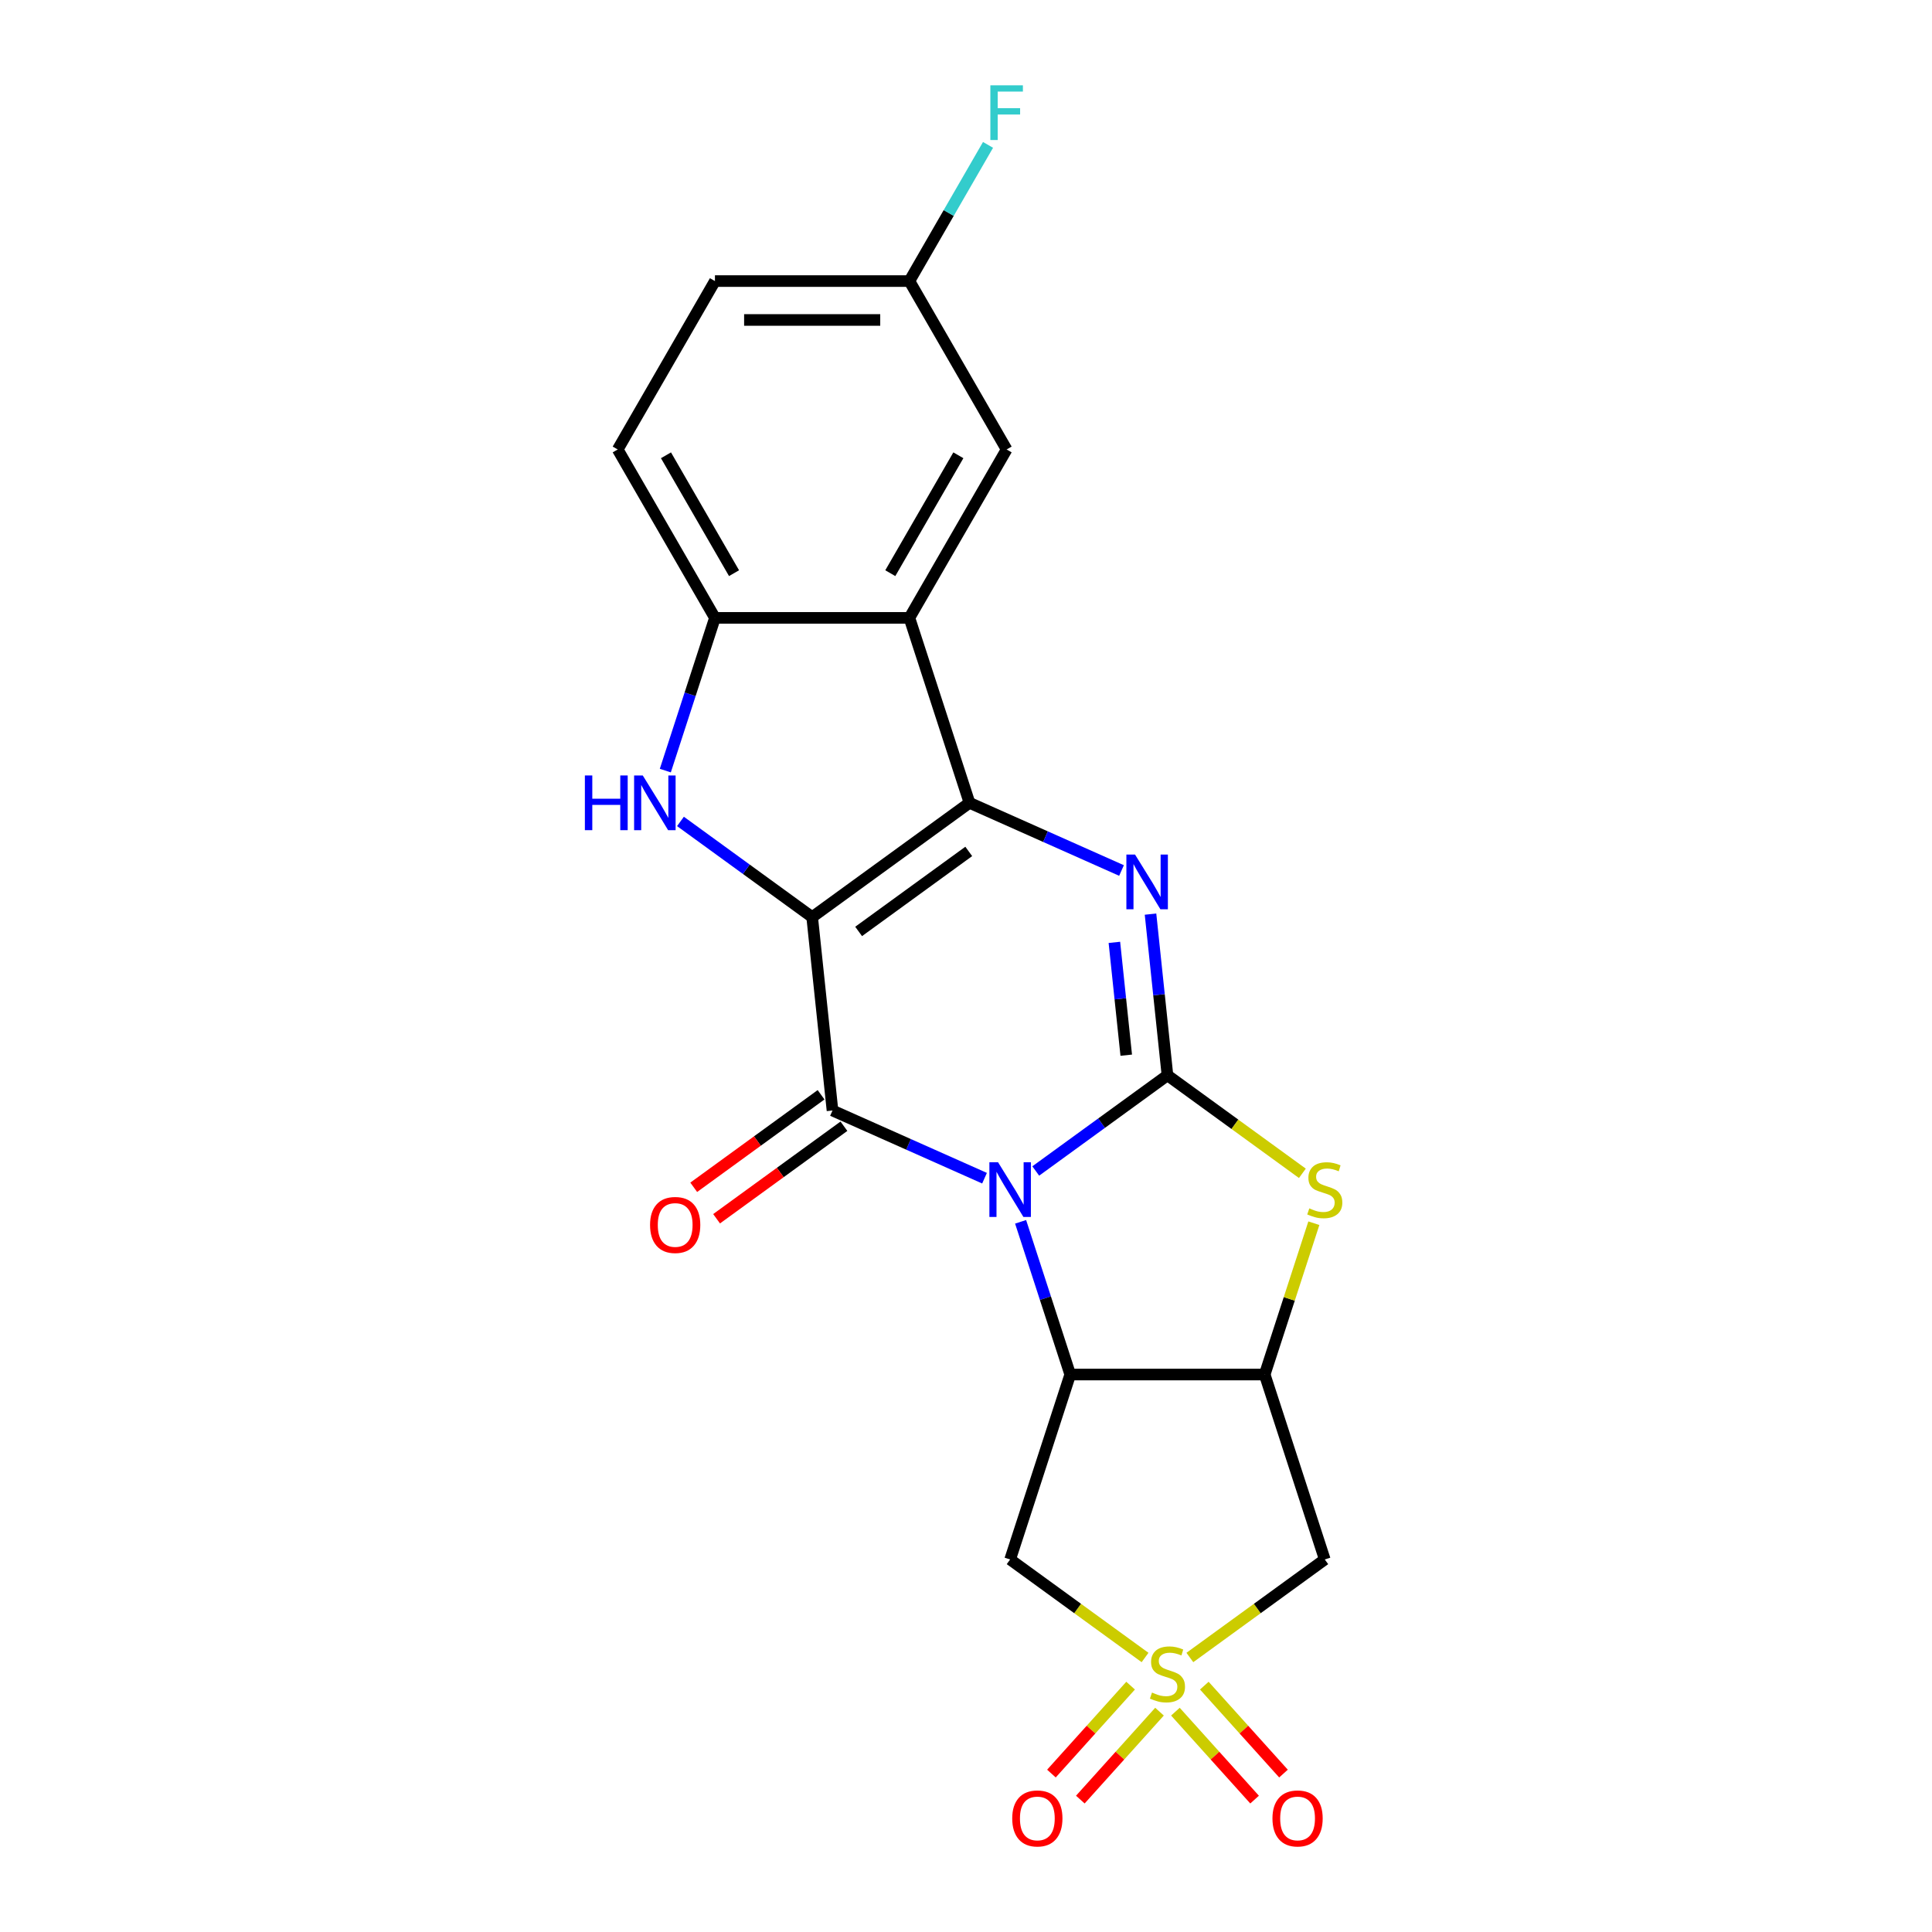 <?xml version='1.0' encoding='iso-8859-1'?>
<svg version='1.1' baseProfile='full'
              xmlns='http://www.w3.org/2000/svg'
                      xmlns:rdkit='http://www.rdkit.org/xml'
                      xmlns:xlink='http://www.w3.org/1999/xlink'
                  xml:space='preserve'
width='1000px' height='1000px' viewBox='0 0 1000 1000'>
<!-- END OF HEADER -->
<rect style='opacity:1.0;fill:#FFFFFF;stroke:none' width='1000' height='1000' x='0' y='0'> </rect>
<path class='bond-1' d='M 536.103,606.102 L 570.189,581.337' style='fill:none;fill-rule:evenodd;stroke:#0000FF;stroke-width:6px;stroke-linecap:butt;stroke-linejoin:miter;stroke-opacity:1' />
<path class='bond-1' d='M 570.189,581.337 L 604.274,556.573' style='fill:none;fill-rule:evenodd;stroke:#000000;stroke-width:6px;stroke-linecap:butt;stroke-linejoin:miter;stroke-opacity:1' />
<path class='bond-3' d='M 509.591,609.831 L 470.245,592.313' style='fill:none;fill-rule:evenodd;stroke:#0000FF;stroke-width:6px;stroke-linecap:butt;stroke-linejoin:miter;stroke-opacity:1' />
<path class='bond-3' d='M 470.245,592.313 L 430.899,574.795' style='fill:none;fill-rule:evenodd;stroke:#000000;stroke-width:6px;stroke-linecap:butt;stroke-linejoin:miter;stroke-opacity:1' />
<path class='bond-6' d='M 528.266,632.409 L 541.108,671.933' style='fill:none;fill-rule:evenodd;stroke:#0000FF;stroke-width:6px;stroke-linecap:butt;stroke-linejoin:miter;stroke-opacity:1' />
<path class='bond-6' d='M 541.108,671.933 L 553.95,711.457' style='fill:none;fill-rule:evenodd;stroke:#000000;stroke-width:6px;stroke-linecap:butt;stroke-linejoin:miter;stroke-opacity:1' />
<path class='bond-0' d='M 420.378,474.697 L 430.899,574.795' style='fill:none;fill-rule:evenodd;stroke:#000000;stroke-width:6px;stroke-linecap:butt;stroke-linejoin:miter;stroke-opacity:1' />
<path class='bond-2' d='M 420.378,474.697 L 501.806,415.536' style='fill:none;fill-rule:evenodd;stroke:#000000;stroke-width:6px;stroke-linecap:butt;stroke-linejoin:miter;stroke-opacity:1' />
<path class='bond-2' d='M 444.424,482.108 L 501.424,440.696' style='fill:none;fill-rule:evenodd;stroke:#000000;stroke-width:6px;stroke-linecap:butt;stroke-linejoin:miter;stroke-opacity:1' />
<path class='bond-7' d='M 420.378,474.697 L 386.293,449.932' style='fill:none;fill-rule:evenodd;stroke:#000000;stroke-width:6px;stroke-linecap:butt;stroke-linejoin:miter;stroke-opacity:1' />
<path class='bond-7' d='M 386.293,449.932 L 352.207,425.167' style='fill:none;fill-rule:evenodd;stroke:#0000FF;stroke-width:6px;stroke-linecap:butt;stroke-linejoin:miter;stroke-opacity:1' />
<path class='bond-4' d='M 604.274,556.573 L 599.89,514.862' style='fill:none;fill-rule:evenodd;stroke:#000000;stroke-width:6px;stroke-linecap:butt;stroke-linejoin:miter;stroke-opacity:1' />
<path class='bond-4' d='M 599.89,514.862 L 595.506,473.15' style='fill:none;fill-rule:evenodd;stroke:#0000FF;stroke-width:6px;stroke-linecap:butt;stroke-linejoin:miter;stroke-opacity:1' />
<path class='bond-4' d='M 582.94,546.163 L 579.871,516.966' style='fill:none;fill-rule:evenodd;stroke:#000000;stroke-width:6px;stroke-linecap:butt;stroke-linejoin:miter;stroke-opacity:1' />
<path class='bond-4' d='M 579.871,516.966 L 576.802,487.768' style='fill:none;fill-rule:evenodd;stroke:#0000FF;stroke-width:6px;stroke-linecap:butt;stroke-linejoin:miter;stroke-opacity:1' />
<path class='bond-9' d='M 604.274,556.573 L 639.19,581.94' style='fill:none;fill-rule:evenodd;stroke:#000000;stroke-width:6px;stroke-linecap:butt;stroke-linejoin:miter;stroke-opacity:1' />
<path class='bond-9' d='M 639.19,581.94 L 674.106,607.308' style='fill:none;fill-rule:evenodd;stroke:#CCCC00;stroke-width:6px;stroke-linecap:butt;stroke-linejoin:miter;stroke-opacity:1' />
<path class='bond-10' d='M 501.806,415.536 L 470.703,319.813' style='fill:none;fill-rule:evenodd;stroke:#000000;stroke-width:6px;stroke-linecap:butt;stroke-linejoin:miter;stroke-opacity:1' />
<path class='bond-22' d='M 501.806,415.536 L 541.152,433.054' style='fill:none;fill-rule:evenodd;stroke:#000000;stroke-width:6px;stroke-linecap:butt;stroke-linejoin:miter;stroke-opacity:1' />
<path class='bond-22' d='M 541.152,433.054 L 580.497,450.572' style='fill:none;fill-rule:evenodd;stroke:#0000FF;stroke-width:6px;stroke-linecap:butt;stroke-linejoin:miter;stroke-opacity:1' />
<path class='bond-16' d='M 424.983,566.652 L 392.027,590.596' style='fill:none;fill-rule:evenodd;stroke:#000000;stroke-width:6px;stroke-linecap:butt;stroke-linejoin:miter;stroke-opacity:1' />
<path class='bond-16' d='M 392.027,590.596 L 359.072,614.54' style='fill:none;fill-rule:evenodd;stroke:#FF0000;stroke-width:6px;stroke-linecap:butt;stroke-linejoin:miter;stroke-opacity:1' />
<path class='bond-16' d='M 436.815,582.938 L 403.859,606.881' style='fill:none;fill-rule:evenodd;stroke:#000000;stroke-width:6px;stroke-linecap:butt;stroke-linejoin:miter;stroke-opacity:1' />
<path class='bond-16' d='M 403.859,606.881 L 370.904,630.825' style='fill:none;fill-rule:evenodd;stroke:#FF0000;stroke-width:6px;stroke-linecap:butt;stroke-linejoin:miter;stroke-opacity:1' />
<path class='bond-5' d='M 592.678,857.916 L 557.763,832.548' style='fill:none;fill-rule:evenodd;stroke:#CCCC00;stroke-width:6px;stroke-linecap:butt;stroke-linejoin:miter;stroke-opacity:1' />
<path class='bond-5' d='M 557.763,832.548 L 522.847,807.18' style='fill:none;fill-rule:evenodd;stroke:#000000;stroke-width:6px;stroke-linecap:butt;stroke-linejoin:miter;stroke-opacity:1' />
<path class='bond-14' d='M 585.199,872.485 L 564.707,895.243' style='fill:none;fill-rule:evenodd;stroke:#CCCC00;stroke-width:6px;stroke-linecap:butt;stroke-linejoin:miter;stroke-opacity:1' />
<path class='bond-14' d='M 564.707,895.243 L 544.216,918' style='fill:none;fill-rule:evenodd;stroke:#FF0000;stroke-width:6px;stroke-linecap:butt;stroke-linejoin:miter;stroke-opacity:1' />
<path class='bond-14' d='M 600.158,885.955 L 579.667,908.712' style='fill:none;fill-rule:evenodd;stroke:#CCCC00;stroke-width:6px;stroke-linecap:butt;stroke-linejoin:miter;stroke-opacity:1' />
<path class='bond-14' d='M 579.667,908.712 L 559.176,931.47' style='fill:none;fill-rule:evenodd;stroke:#FF0000;stroke-width:6px;stroke-linecap:butt;stroke-linejoin:miter;stroke-opacity:1' />
<path class='bond-15' d='M 608.391,885.955 L 628.882,908.712' style='fill:none;fill-rule:evenodd;stroke:#CCCC00;stroke-width:6px;stroke-linecap:butt;stroke-linejoin:miter;stroke-opacity:1' />
<path class='bond-15' d='M 628.882,908.712 L 649.373,931.47' style='fill:none;fill-rule:evenodd;stroke:#FF0000;stroke-width:6px;stroke-linecap:butt;stroke-linejoin:miter;stroke-opacity:1' />
<path class='bond-15' d='M 623.35,872.485 L 643.842,895.243' style='fill:none;fill-rule:evenodd;stroke:#CCCC00;stroke-width:6px;stroke-linecap:butt;stroke-linejoin:miter;stroke-opacity:1' />
<path class='bond-15' d='M 643.842,895.243 L 664.333,918' style='fill:none;fill-rule:evenodd;stroke:#FF0000;stroke-width:6px;stroke-linecap:butt;stroke-linejoin:miter;stroke-opacity:1' />
<path class='bond-24' d='M 615.871,857.916 L 650.786,832.548' style='fill:none;fill-rule:evenodd;stroke:#CCCC00;stroke-width:6px;stroke-linecap:butt;stroke-linejoin:miter;stroke-opacity:1' />
<path class='bond-24' d='M 650.786,832.548 L 685.702,807.18' style='fill:none;fill-rule:evenodd;stroke:#000000;stroke-width:6px;stroke-linecap:butt;stroke-linejoin:miter;stroke-opacity:1' />
<path class='bond-8' d='M 553.95,711.457 L 654.599,711.457' style='fill:none;fill-rule:evenodd;stroke:#000000;stroke-width:6px;stroke-linecap:butt;stroke-linejoin:miter;stroke-opacity:1' />
<path class='bond-11' d='M 553.95,711.457 L 522.847,807.18' style='fill:none;fill-rule:evenodd;stroke:#000000;stroke-width:6px;stroke-linecap:butt;stroke-linejoin:miter;stroke-opacity:1' />
<path class='bond-13' d='M 344.369,398.86 L 357.211,359.336' style='fill:none;fill-rule:evenodd;stroke:#0000FF;stroke-width:6px;stroke-linecap:butt;stroke-linejoin:miter;stroke-opacity:1' />
<path class='bond-13' d='M 357.211,359.336 L 370.053,319.813' style='fill:none;fill-rule:evenodd;stroke:#000000;stroke-width:6px;stroke-linecap:butt;stroke-linejoin:miter;stroke-opacity:1' />
<path class='bond-12' d='M 654.599,711.457 L 685.702,807.18' style='fill:none;fill-rule:evenodd;stroke:#000000;stroke-width:6px;stroke-linecap:butt;stroke-linejoin:miter;stroke-opacity:1' />
<path class='bond-23' d='M 654.599,711.457 L 667.324,672.293' style='fill:none;fill-rule:evenodd;stroke:#000000;stroke-width:6px;stroke-linecap:butt;stroke-linejoin:miter;stroke-opacity:1' />
<path class='bond-23' d='M 667.324,672.293 L 680.049,633.129' style='fill:none;fill-rule:evenodd;stroke:#CCCC00;stroke-width:6px;stroke-linecap:butt;stroke-linejoin:miter;stroke-opacity:1' />
<path class='bond-17' d='M 470.703,319.813 L 521.028,232.647' style='fill:none;fill-rule:evenodd;stroke:#000000;stroke-width:6px;stroke-linecap:butt;stroke-linejoin:miter;stroke-opacity:1' />
<path class='bond-17' d='M 460.819,296.673 L 496.046,235.657' style='fill:none;fill-rule:evenodd;stroke:#000000;stroke-width:6px;stroke-linecap:butt;stroke-linejoin:miter;stroke-opacity:1' />
<path class='bond-25' d='M 470.703,319.813 L 370.053,319.813' style='fill:none;fill-rule:evenodd;stroke:#000000;stroke-width:6px;stroke-linecap:butt;stroke-linejoin:miter;stroke-opacity:1' />
<path class='bond-18' d='M 370.053,319.813 L 319.728,232.647' style='fill:none;fill-rule:evenodd;stroke:#000000;stroke-width:6px;stroke-linecap:butt;stroke-linejoin:miter;stroke-opacity:1' />
<path class='bond-18' d='M 379.938,296.673 L 344.71,235.657' style='fill:none;fill-rule:evenodd;stroke:#000000;stroke-width:6px;stroke-linecap:butt;stroke-linejoin:miter;stroke-opacity:1' />
<path class='bond-19' d='M 521.028,232.647 L 470.703,145.482' style='fill:none;fill-rule:evenodd;stroke:#000000;stroke-width:6px;stroke-linecap:butt;stroke-linejoin:miter;stroke-opacity:1' />
<path class='bond-20' d='M 319.728,232.647 L 370.053,145.482' style='fill:none;fill-rule:evenodd;stroke:#000000;stroke-width:6px;stroke-linecap:butt;stroke-linejoin:miter;stroke-opacity:1' />
<path class='bond-21' d='M 470.703,145.482 L 491.052,110.238' style='fill:none;fill-rule:evenodd;stroke:#000000;stroke-width:6px;stroke-linecap:butt;stroke-linejoin:miter;stroke-opacity:1' />
<path class='bond-21' d='M 491.052,110.238 L 511.4,74.993' style='fill:none;fill-rule:evenodd;stroke:#33CCCC;stroke-width:6px;stroke-linecap:butt;stroke-linejoin:miter;stroke-opacity:1' />
<path class='bond-26' d='M 470.703,145.482 L 370.053,145.482' style='fill:none;fill-rule:evenodd;stroke:#000000;stroke-width:6px;stroke-linecap:butt;stroke-linejoin:miter;stroke-opacity:1' />
<path class='bond-26' d='M 455.606,165.612 L 385.151,165.612' style='fill:none;fill-rule:evenodd;stroke:#000000;stroke-width:6px;stroke-linecap:butt;stroke-linejoin:miter;stroke-opacity:1' />
<path  class='atom-0' d='M 516.587 601.573
L 525.867 616.573
Q 526.787 618.053, 528.267 620.733
Q 529.747 623.413, 529.827 623.573
L 529.827 601.573
L 533.587 601.573
L 533.587 629.893
L 529.707 629.893
L 519.747 613.493
Q 518.587 611.573, 517.347 609.373
Q 516.147 607.173, 515.787 606.493
L 515.787 629.893
L 512.107 629.893
L 512.107 601.573
L 516.587 601.573
' fill='#0000FF'/>
<path  class='atom-5' d='M 587.494 442.314
L 596.774 457.314
Q 597.694 458.794, 599.174 461.474
Q 600.654 464.154, 600.734 464.314
L 600.734 442.314
L 604.494 442.314
L 604.494 470.634
L 600.614 470.634
L 590.654 454.234
Q 589.494 452.314, 588.254 450.114
Q 587.054 447.914, 586.694 447.234
L 586.694 470.634
L 583.014 470.634
L 583.014 442.314
L 587.494 442.314
' fill='#0000FF'/>
<path  class='atom-6' d='M 596.274 876.061
Q 596.594 876.181, 597.914 876.741
Q 599.234 877.301, 600.674 877.661
Q 602.154 877.981, 603.594 877.981
Q 606.274 877.981, 607.834 876.701
Q 609.394 875.381, 609.394 873.101
Q 609.394 871.541, 608.594 870.581
Q 607.834 869.621, 606.634 869.101
Q 605.434 868.581, 603.434 867.981
Q 600.914 867.221, 599.394 866.501
Q 597.914 865.781, 596.834 864.261
Q 595.794 862.741, 595.794 860.181
Q 595.794 856.621, 598.194 854.421
Q 600.634 852.221, 605.434 852.221
Q 608.714 852.221, 612.434 853.781
L 611.514 856.861
Q 608.114 855.461, 605.554 855.461
Q 602.794 855.461, 601.274 856.621
Q 599.754 857.741, 599.794 859.701
Q 599.794 861.221, 600.554 862.141
Q 601.354 863.061, 602.474 863.581
Q 603.634 864.101, 605.554 864.701
Q 608.114 865.501, 609.634 866.301
Q 611.154 867.101, 612.234 868.741
Q 613.354 870.341, 613.354 873.101
Q 613.354 877.021, 610.714 879.141
Q 608.114 881.221, 603.754 881.221
Q 601.234 881.221, 599.314 880.661
Q 597.434 880.141, 595.194 879.221
L 596.274 876.061
' fill='#CCCC00'/>
<path  class='atom-8' d='M 302.731 401.376
L 306.571 401.376
L 306.571 413.416
L 321.051 413.416
L 321.051 401.376
L 324.891 401.376
L 324.891 429.696
L 321.051 429.696
L 321.051 416.616
L 306.571 416.616
L 306.571 429.696
L 302.731 429.696
L 302.731 401.376
' fill='#0000FF'/>
<path  class='atom-8' d='M 332.691 401.376
L 341.971 416.376
Q 342.891 417.856, 344.371 420.536
Q 345.851 423.216, 345.931 423.376
L 345.931 401.376
L 349.691 401.376
L 349.691 429.696
L 345.811 429.696
L 335.851 413.296
Q 334.691 411.376, 333.451 409.176
Q 332.251 406.976, 331.891 406.296
L 331.891 429.696
L 328.211 429.696
L 328.211 401.376
L 332.691 401.376
' fill='#0000FF'/>
<path  class='atom-10' d='M 677.702 625.453
Q 678.022 625.573, 679.342 626.133
Q 680.662 626.693, 682.102 627.053
Q 683.582 627.373, 685.022 627.373
Q 687.702 627.373, 689.262 626.093
Q 690.822 624.773, 690.822 622.493
Q 690.822 620.933, 690.022 619.973
Q 689.262 619.013, 688.062 618.493
Q 686.862 617.973, 684.862 617.373
Q 682.342 616.613, 680.822 615.893
Q 679.342 615.173, 678.262 613.653
Q 677.222 612.133, 677.222 609.573
Q 677.222 606.013, 679.622 603.813
Q 682.062 601.613, 686.862 601.613
Q 690.142 601.613, 693.862 603.173
L 692.942 606.253
Q 689.542 604.853, 686.982 604.853
Q 684.222 604.853, 682.702 606.013
Q 681.182 607.133, 681.222 609.093
Q 681.222 610.613, 681.982 611.533
Q 682.782 612.453, 683.902 612.973
Q 685.062 613.493, 686.982 614.093
Q 689.542 614.893, 691.062 615.693
Q 692.582 616.493, 693.662 618.133
Q 694.782 619.733, 694.782 622.493
Q 694.782 626.413, 692.142 628.533
Q 689.542 630.613, 685.182 630.613
Q 682.662 630.613, 680.742 630.053
Q 678.862 629.533, 676.622 628.613
L 677.702 625.453
' fill='#CCCC00'/>
<path  class='atom-15' d='M 523.927 941.218
Q 523.927 934.418, 527.287 930.618
Q 530.647 926.818, 536.927 926.818
Q 543.207 926.818, 546.567 930.618
Q 549.927 934.418, 549.927 941.218
Q 549.927 948.098, 546.527 952.018
Q 543.127 955.898, 536.927 955.898
Q 530.687 955.898, 527.287 952.018
Q 523.927 948.138, 523.927 941.218
M 536.927 952.698
Q 541.247 952.698, 543.567 949.818
Q 545.927 946.898, 545.927 941.218
Q 545.927 935.658, 543.567 932.858
Q 541.247 930.018, 536.927 930.018
Q 532.607 930.018, 530.247 932.818
Q 527.927 935.618, 527.927 941.218
Q 527.927 946.938, 530.247 949.818
Q 532.607 952.698, 536.927 952.698
' fill='#FF0000'/>
<path  class='atom-16' d='M 658.622 941.218
Q 658.622 934.418, 661.982 930.618
Q 665.342 926.818, 671.622 926.818
Q 677.902 926.818, 681.262 930.618
Q 684.622 934.418, 684.622 941.218
Q 684.622 948.098, 681.222 952.018
Q 677.822 955.898, 671.622 955.898
Q 665.382 955.898, 661.982 952.018
Q 658.622 948.138, 658.622 941.218
M 671.622 952.698
Q 675.942 952.698, 678.262 949.818
Q 680.622 946.898, 680.622 941.218
Q 680.622 935.658, 678.262 932.858
Q 675.942 930.018, 671.622 930.018
Q 667.302 930.018, 664.942 932.818
Q 662.622 935.618, 662.622 941.218
Q 662.622 946.938, 664.942 949.818
Q 667.302 952.698, 671.622 952.698
' fill='#FF0000'/>
<path  class='atom-17' d='M 336.472 634.036
Q 336.472 627.236, 339.832 623.436
Q 343.192 619.636, 349.472 619.636
Q 355.752 619.636, 359.112 623.436
Q 362.472 627.236, 362.472 634.036
Q 362.472 640.916, 359.072 644.836
Q 355.672 648.716, 349.472 648.716
Q 343.232 648.716, 339.832 644.836
Q 336.472 640.956, 336.472 634.036
M 349.472 645.516
Q 353.792 645.516, 356.112 642.636
Q 358.472 639.716, 358.472 634.036
Q 358.472 628.476, 356.112 625.676
Q 353.792 622.836, 349.472 622.836
Q 345.152 622.836, 342.792 625.636
Q 340.472 628.436, 340.472 634.036
Q 340.472 639.756, 342.792 642.636
Q 345.152 645.516, 349.472 645.516
' fill='#FF0000'/>
<path  class='atom-22' d='M 512.608 44.157
L 529.448 44.157
L 529.448 47.397
L 516.408 47.397
L 516.408 55.997
L 528.008 55.997
L 528.008 59.277
L 516.408 59.277
L 516.408 72.477
L 512.608 72.477
L 512.608 44.157
' fill='#33CCCC'/>
</svg>
